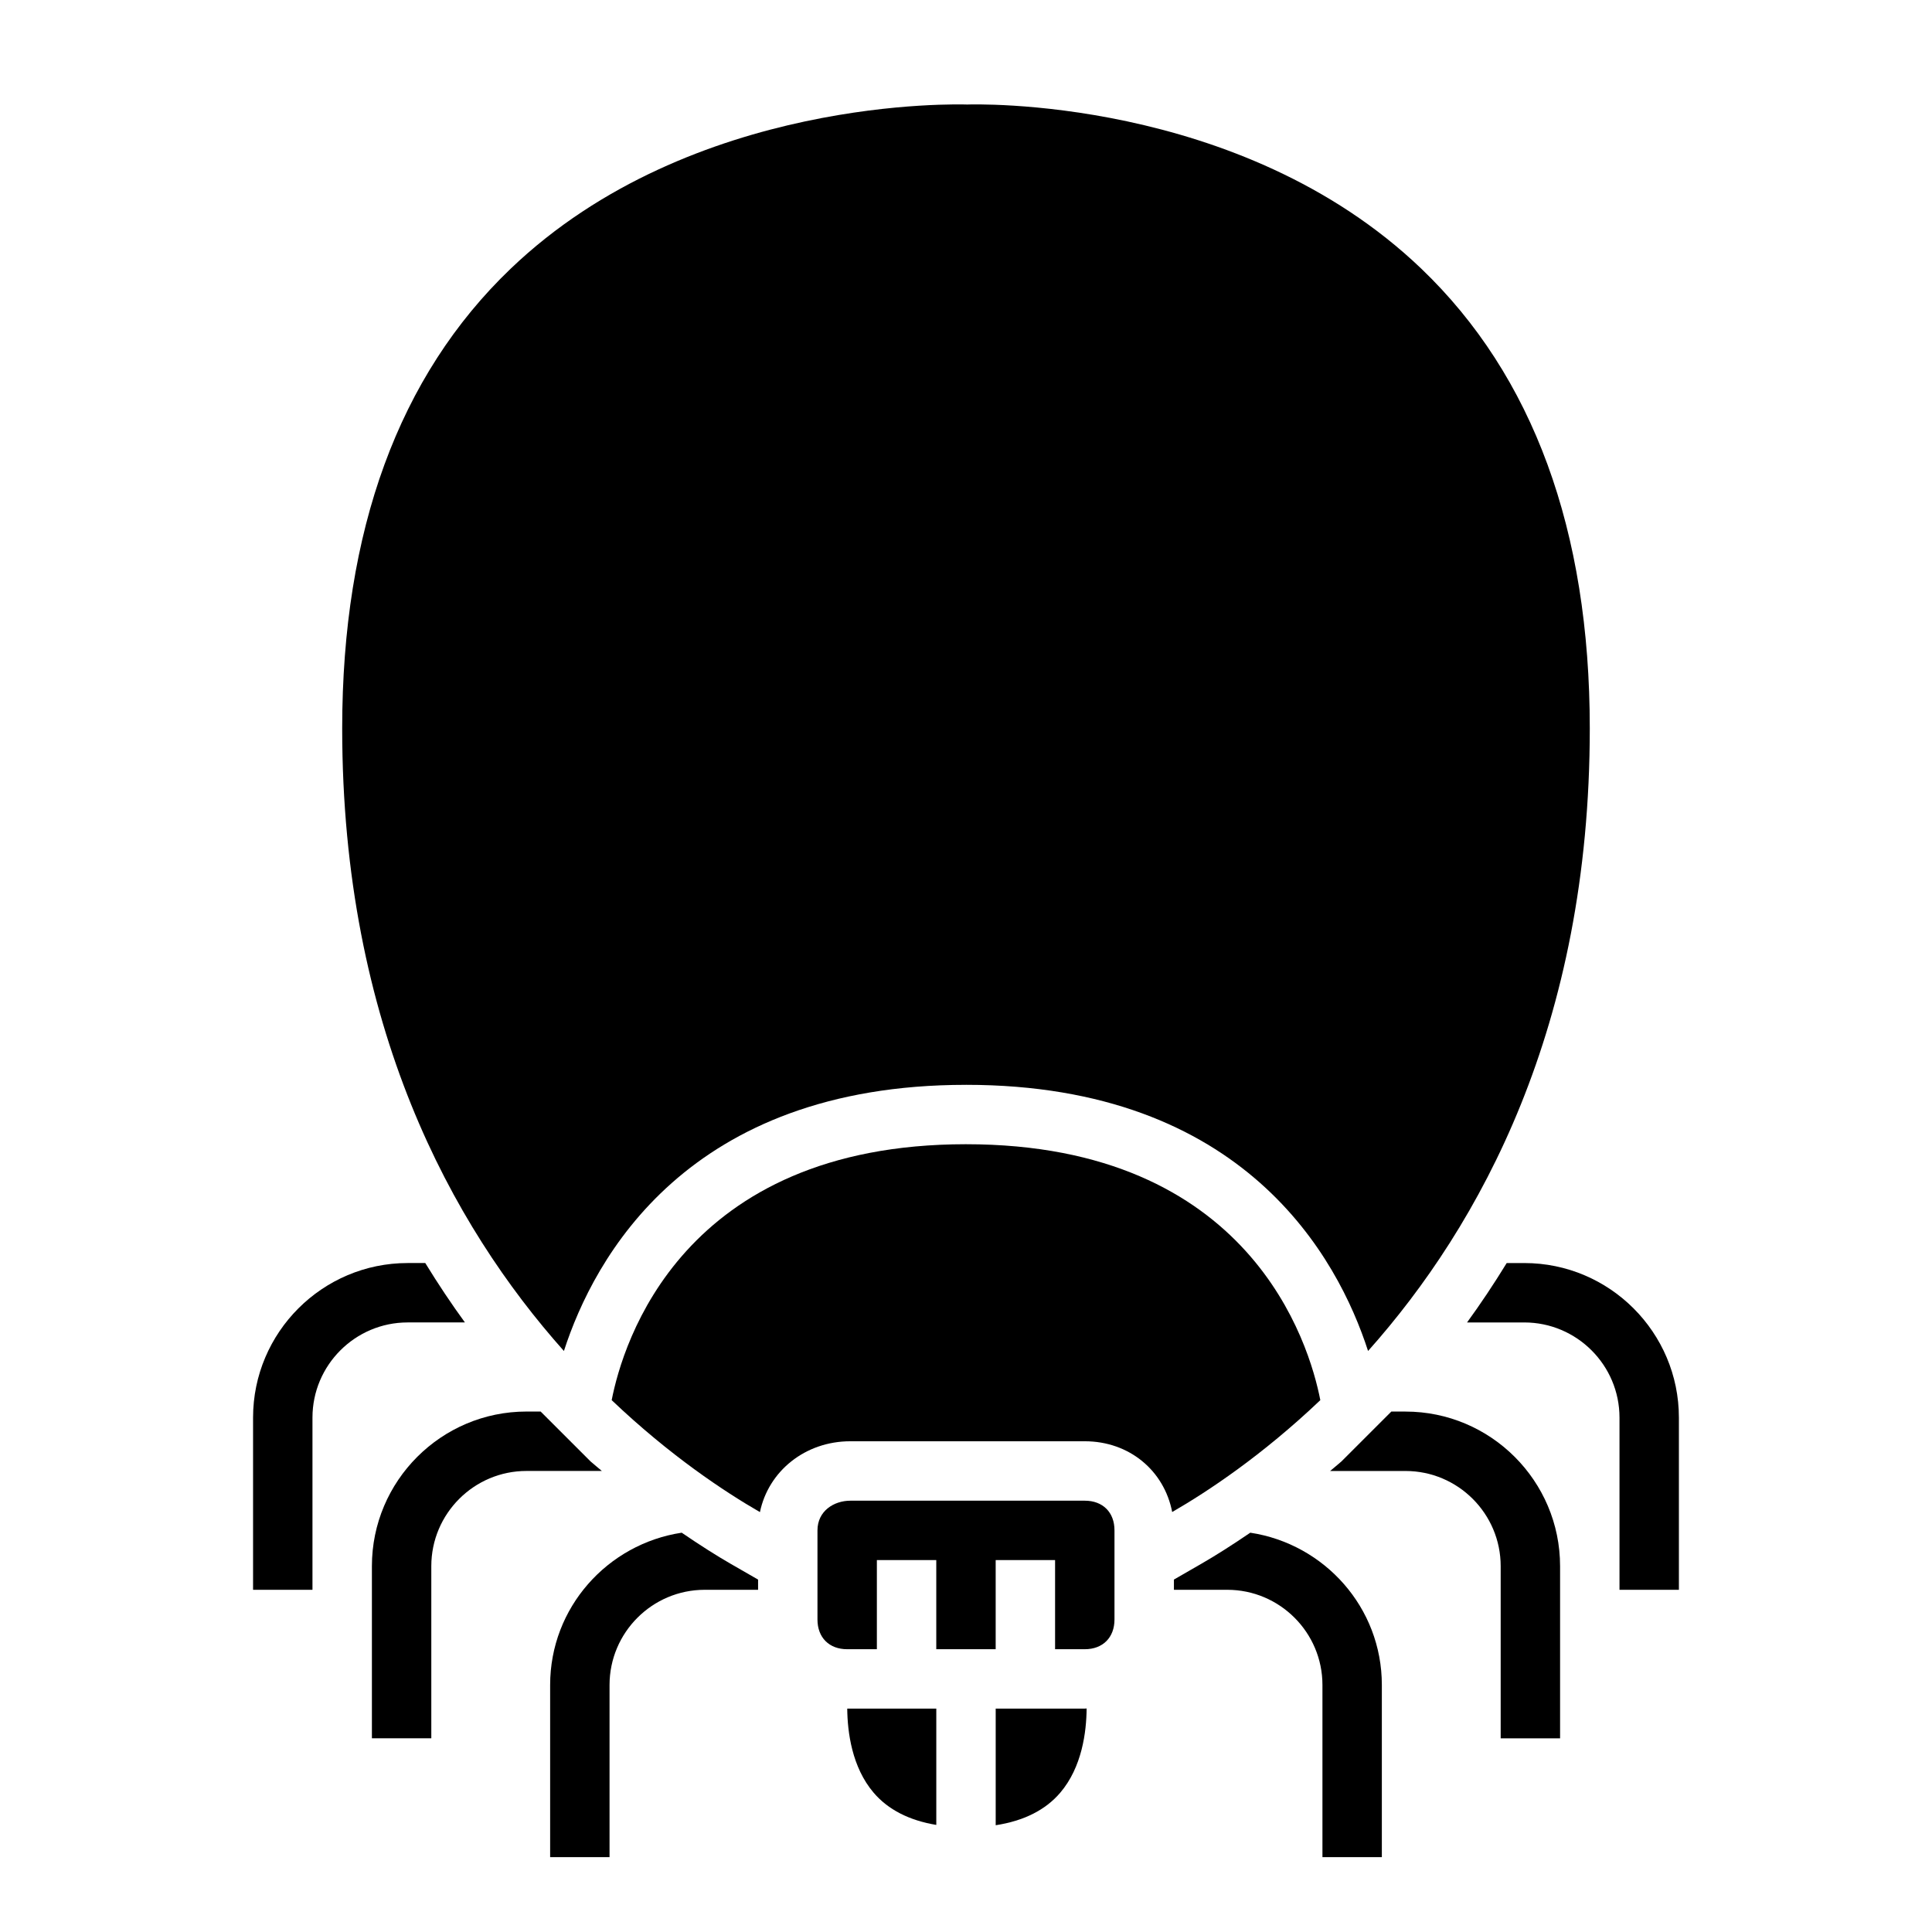 <?xml version="1.0" encoding="UTF-8"?>
<!-- Uploaded to: SVG Repo, www.svgrepo.com, Generator: SVG Repo Mixer Tools -->
<svg fill="#000000" width="800px" height="800px" version="1.1" viewBox="144 144 512 512" xmlns="http://www.w3.org/2000/svg">
 <g>
  <path d="m431.49 541.7h-62.133c-4.332 0-8.719 2.707-8.719 7.871v23.617c0 4.777 3.094 7.871 7.871 7.871h7.871v-23.617h15.742v23.617h15.742v-23.617h15.742v23.617h7.871c4.777 0 7.871-3.094 7.871-7.871v-23.617c0.012-4.777-3.082-7.871-7.859-7.871z"/>
  <path d="m407.87 596.8v30.906c7.438-1.148 13.188-4.023 17.105-8.621 5.777-6.769 6.941-16.113 6.992-22.324-0.168-0.004-0.316 0.039-0.48 0.039z"/>
  <path d="m375.52 619.08c3.832 4.496 9.414 7.344 16.609 8.543v-30.82h-23.602c0.059 6.211 1.23 15.523 6.992 22.277z"/>
  <path d="m400 431.49c73.824 0 98.574 45.871 106.55 70.535 29.684-33.293 58.758-86.043 58.758-165 0-52.461-15.012-93.434-44.625-121.8-48.137-46.098-119.6-43.547-120.34-43.523-1.418-0.023-72.895-2.559-121.03 43.523-29.617 28.363-44.629 69.336-44.629 121.8 0 78.957 29.07 131.71 58.758 165 7.981-24.664 32.73-70.531 106.55-70.531z"/>
  <path d="m400 447.23c-75.344 0-90.977 52.844-93.898 67.824 15.461 14.711 29.93 24.277 39.289 29.668 2.25-10.844 11.973-18.773 23.961-18.773h62.137c11.785 0 21.035 7.785 23.152 18.75 9.359-5.391 23.812-14.957 39.258-29.645-2.906-14.949-18.531-67.824-93.898-67.824z"/>
  <path d="m267.21 494.46c-3.551-4.871-7.062-10.125-10.508-15.742h-4.668c-22.59 0-40.969 18.383-40.969 40.965v45.629h15.742v-45.625c0-13.906 11.312-25.227 25.223-25.227z"/>
  <path d="m300.51 531.3-13.234-13.227h-3.754c-22.586 0-40.965 18.383-40.965 40.965v45.629h15.742v-45.625c0-13.902 11.312-25.223 25.223-25.223h19.973c-1.008-0.875-1.961-1.605-2.984-2.519z"/>
  <path d="m324.66 550.18c-19.68 2.984-34.867 19.855-34.867 40.352v45.629h15.742v-45.625c0.004-13.902 11.316-25.223 25.227-25.223h14.137v-2.707l-7.359-4.234c-3.613-2.082-8.07-4.906-12.879-8.191z"/>
  <path d="m475.34 550.18c-4.793 3.266-9.242 6.086-12.848 8.164l-7.391 4.258v2.711h14.137c13.906 0 25.223 11.32 25.223 25.219v45.629h15.742v-45.625c0.004-20.5-15.18-37.371-34.863-40.355z"/>
  <path d="m516.47 518.08h-3.754l-13.234 13.227c-1.023 0.914-1.977 1.645-2.984 2.519h19.973c13.902 0 25.223 11.32 25.223 25.219v45.629h15.742v-45.625c0-22.586-18.379-40.969-40.965-40.969z"/>
  <path d="m547.96 478.72h-4.668c-3.449 5.621-6.957 10.871-10.508 15.742h15.176c13.902 0 25.223 11.32 25.223 25.223v45.629h15.742v-45.625c0-22.586-18.379-40.969-40.965-40.969z"/>
 </g>
</svg>